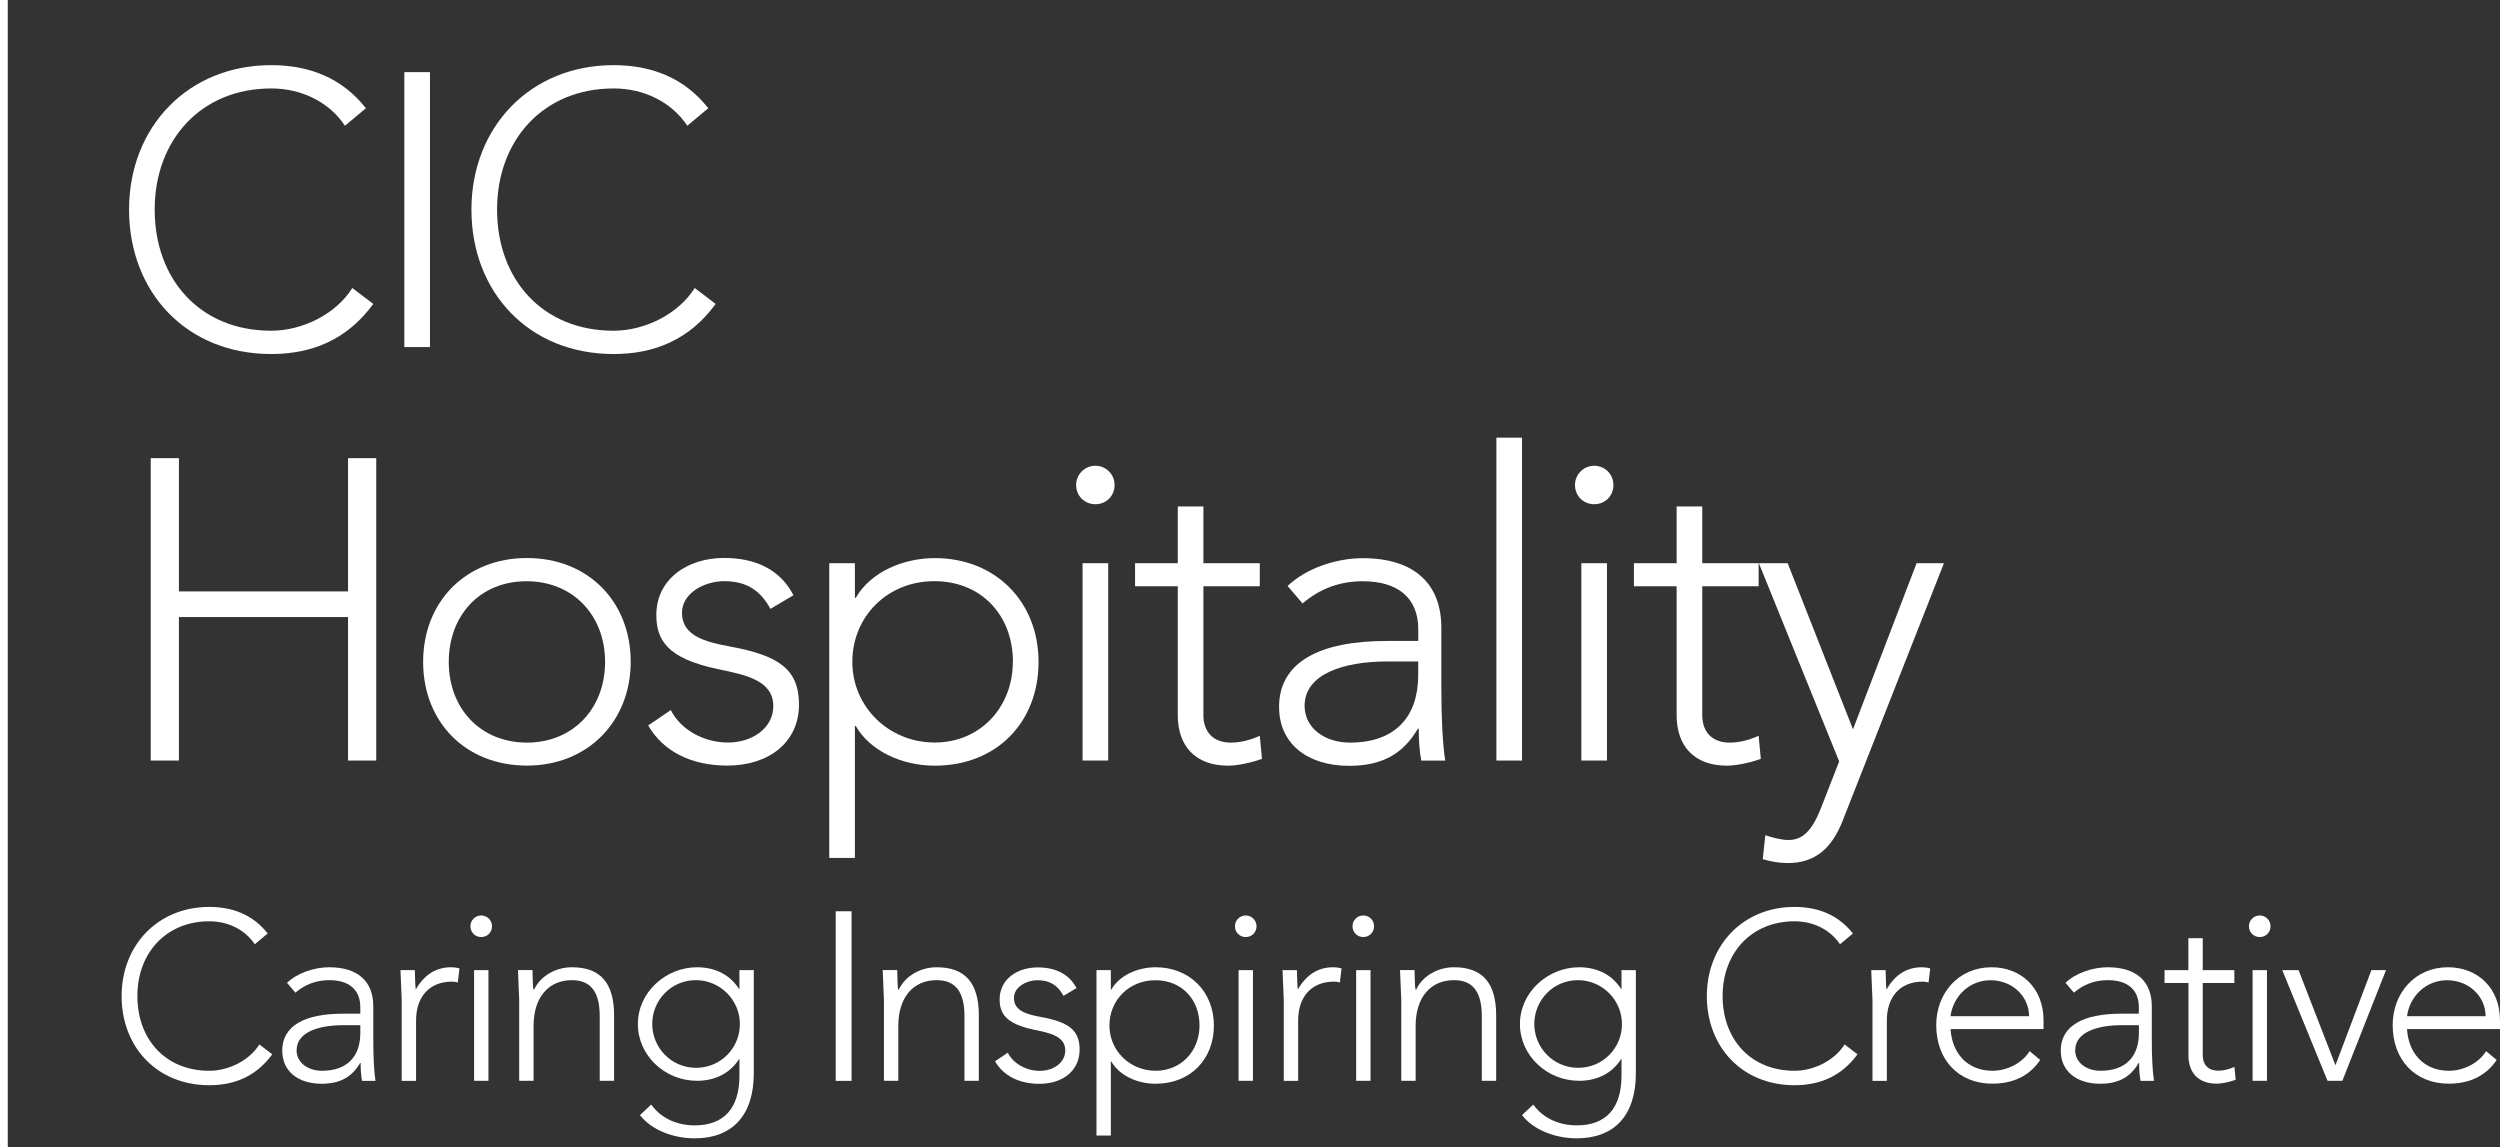 <?xml version="1.0" encoding="UTF-8"?> <svg xmlns="http://www.w3.org/2000/svg" id="Layer_1" viewBox="0 0 321.94 147.76"><rect x="0" y="0" width="321.94" height="147.76" fill="#333333" stroke="none"/><defs><style>.cls-1{fill:#fff;}</style></defs><g id="surface1"><path class="cls-1" d="M47.12,13.94l-2.7,2.25c-2-3-5.5-4.8-9.5-4.8-9,0-15,6.6-15,15.6s5.85,15.6,15,15.6c4.05,0,8.35-2.15,10.45-5.5l2.7,2.05c-3.4,4.65-7.95,6.45-13.15,6.45-10.9,0-18.3-7.95-18.3-18.6s7.6-18.6,18.3-18.6c4.85,0,9.1,1.6,12.2,5.55Z"></path><path class="cls-1" d="M55.37,44.69h-3.3V9.29h3.3v35.39Z"></path><path class="cls-1" d="M91.21,13.94l-2.7,2.25c-2-3-5.5-4.8-9.5-4.8-9,0-15,6.6-15,15.6s5.85,15.6,15,15.6c4.05,0,8.35-2.15,10.45-5.5l2.7,2.05c-3.4,4.65-7.95,6.45-13.15,6.45-10.9,0-18.3-7.95-18.3-18.6s7.6-18.6,18.3-18.6c4.85,0,9.1,1.6,12.2,5.55Z"></path><path class="cls-1" d="M19.41,59h3.63v17.16h21.78v-17.16h3.63v38.94h-3.63v-18.48h-21.78v18.48h-3.63v-38.94Z"></path><path class="cls-1" d="M81.22,85.23c0,7.59-5.45,13.36-13.36,13.36s-13.37-5.61-13.37-13.36,5.5-13.37,13.37-13.37,13.36,5.61,13.36,13.37ZM67.86,95.63c5.94,0,10.06-4.4,10.06-10.39s-4.12-10.39-10.12-10.39-10.01,4.4-10.01,10.39,4.07,10.39,10.07,10.39Z"></path><path class="cls-1" d="M102.18,76.65l-2.97,1.76c-1.27-2.37-3.08-3.57-5.94-3.57-2.64,0-5.45,1.59-5.45,4.07,0,2.91,2.86,3.74,6.16,4.34,6.27,1.15,8.91,2.91,8.91,7.48,0,4.84-3.85,7.86-9.24,7.86-4.62,0-8.25-1.82-10.18-5.17l2.91-1.98c1.27,2.53,4.24,4.18,7.37,4.18s5.83-1.87,5.83-4.68c0-3.3-3.46-4.02-7.2-4.79-6.54-1.38-7.86-3.79-7.86-6.98,0-4.51,3.9-7.32,8.74-7.32,4.02,0,7.21,1.49,8.91,4.79Z"></path><path class="cls-1" d="M106.79,72.53h3.3v4.46h.11c1.93-3.36,6.16-5.12,10.18-5.12,7.81,0,13.36,5.61,13.36,13.37s-5.39,13.36-13.36,13.36c-4.29,0-8.36-1.93-10.18-5.11h-.11v16.99h-3.3v-37.95ZM130.44,85.23c0-6-4.07-10.39-10.12-10.39s-10.56,4.56-10.56,10.39,4.73,10.39,10.61,10.39,10.06-4.57,10.06-10.39Z"></path><path class="cls-1" d="M143.53,62.46c0,1.38-1.04,2.47-2.47,2.47s-2.48-1.1-2.48-2.47,1.1-2.48,2.48-2.48,2.47,1.1,2.47,2.48ZM142.71,72.53v25.41h-3.3v-25.41h3.3Z"></path><path class="cls-1" d="M146.17,72.53h5.5v-7.31h3.3v7.31h7.26v2.97h-7.26v16.61c0,2.14,1.27,3.52,3.52,3.52,1.27,0,2.53-.33,3.74-.88l.28,2.97c-1.48.55-3.3.88-4.35.88-4.29,0-6.49-2.59-6.49-6.49v-16.61h-5.5v-2.97Z"></path><path class="cls-1" d="M164.71,91.06c0-5.77,5.17-8.52,13.86-8.52h4.07v-1.48c0-4.18-2.75-6.21-7.15-6.21-2.91,0-5.5.93-7.75,2.86l-1.93-2.25c2.42-2.31,6.32-3.58,9.68-3.58,6.71,0,10.12,3.36,10.12,8.96v7.54c0,4.18.16,7.32.5,9.57h-3.08c-.22-1.16-.33-2.42-.33-4.12h-.11c-1.92,3.3-4.67,4.79-8.85,4.79-5.45,0-9.02-2.91-9.02-7.54ZM168,90.9c0,2.8,2.53,4.73,5.83,4.73,5.88,0,8.8-3.36,8.8-8.69v-1.76h-3.96c-5.61,0-10.67,1.59-10.67,5.72Z"></path><path class="cls-1" d="M196,56.36v41.58h-3.3v-41.58h3.3Z"></path><path class="cls-1" d="M207.77,62.46c0,1.38-1.04,2.47-2.47,2.47s-2.48-1.1-2.48-2.47,1.1-2.48,2.48-2.48,2.47,1.1,2.47,2.48ZM206.94,72.53v25.41h-3.3v-25.41h3.3Z"></path><path class="cls-1" d="M210.41,72.53h5.5v-7.31h3.3v7.31h7.26v2.97h-7.26v16.61c0,2.14,1.27,3.52,3.52,3.52,1.27,0,2.53-.33,3.74-.88l.28,2.97c-1.48.55-3.3.88-4.35.88-4.29,0-6.49-2.59-6.49-6.49v-16.61h-5.5v-2.97Z"></path><path class="cls-1" d="M226.52,72.53h3.69l8.41,21.39,8.19-21.39h3.52l-13.04,33.16c-1.38,3.52-3.52,5.45-7.04,5.45-1.1,0-2.09-.16-3.25-.5l.33-3.08c.88.27,1.98.61,2.97.61,1.7,0,2.97-.99,4.18-4.07l2.36-6.05-10.34-25.52Z"></path><path class="cls-1" d="M34.47,120.21l-1.66,1.39c-1.23-1.85-3.39-2.96-5.86-2.96-5.55,0-9.26,4.07-9.26,9.63s3.61,9.62,9.26,9.62c2.5,0,5.15-1.32,6.45-3.39l1.66,1.27c-2.1,2.87-4.91,3.98-8.11,3.98-6.73,0-11.29-4.91-11.29-11.48s4.69-11.48,11.29-11.48c2.99,0,5.61.99,7.53,3.43Z"></path><path class="cls-1" d="M36.34,135.33c0-3.24,2.9-4.79,7.78-4.79h2.28v-.83c0-2.34-1.54-3.49-4.01-3.49-1.63,0-3.09.53-4.35,1.61l-1.08-1.27c1.36-1.29,3.55-2,5.43-2,3.77,0,5.68,1.88,5.68,5.03v4.23c0,2.34.09,4.1.28,5.37h-1.73c-.12-.65-.18-1.36-.18-2.31h-.06c-1.08,1.85-2.62,2.68-4.97,2.68-3.05,0-5.06-1.64-5.06-4.23ZM38.19,135.24c0,1.57,1.42,2.65,3.27,2.65,3.3,0,4.94-1.88,4.94-4.88v-.99h-2.22c-3.14,0-5.98.9-5.98,3.21Z"></path><path class="cls-1" d="M59.17,124.71l-.22,1.82c-.25-.09-.49-.12-.74-.12-3,0-4.63,2.04-4.63,5v7.78h-1.85v-10.4c0-.31-.16-3.61-.16-3.86h1.85c.03,1.08.06,2.16.12,2.5,1.08-1.91,2.62-2.87,4.54-2.87.34,0,.65.03,1.08.15Z"></path><path class="cls-1" d="M63.36,119.28c0,.77-.59,1.39-1.39,1.39s-1.39-.62-1.39-1.39.62-1.39,1.39-1.39,1.39.62,1.39,1.39ZM62.9,124.93v14.25h-1.85v-14.25h1.85Z"></path><path class="cls-1" d="M68.57,124.93c.03.8.03,2.07.12,2.5h.09c.83-1.76,2.78-2.87,4.87-2.87,3.61,0,5.43,1.95,5.43,6.2v8.42h-1.85v-8.33c0-3.14-1.17-4.63-3.58-4.63-3,0-4.94,2.19-4.94,5.89v7.07h-1.85v-10.4c0-.31-.16-3.61-.16-3.86h1.85Z"></path><path class="cls-1" d="M89.76,124.56c2.47,0,4.32,1.08,5.4,2.78h.06v-2.41h1.85v13.27c0,5.52-2.84,8.39-7.62,8.39-2.62,0-5.49-.99-7.04-2.99l1.45-1.36c1.3,1.82,3.39,2.68,5.62,2.68,3.7,0,5.74-2.16,5.74-6.39v-2.13h-.06c-1.08,1.7-2.93,2.78-5.4,2.78-4.13,0-7.62-3.24-7.62-7.31s3.58-7.31,7.62-7.31ZM83.99,131.87c0,3.02,2.44,5.64,5.64,5.64s5.65-2.56,5.65-5.64-2.53-5.65-5.68-5.65-5.61,2.56-5.61,5.65Z"></path><path class="cls-1" d="M109.66,139.19h-2.04v-21.84h2.04v21.84Z"></path><path class="cls-1" d="M115.54,124.93c.03.8.03,2.07.12,2.5h.09c.83-1.76,2.78-2.87,4.87-2.87,3.61,0,5.43,1.95,5.43,6.2v8.42h-1.85v-8.33c0-3.14-1.17-4.63-3.58-4.63-3,0-4.94,2.19-4.94,5.89v7.07h-1.85v-10.4c0-.31-.16-3.61-.16-3.86h1.85Z"></path><path class="cls-1" d="M138.62,127.25l-1.67.99c-.71-1.33-1.73-2.01-3.33-2.01-1.48,0-3.05.9-3.05,2.29,0,1.64,1.61,2.1,3.46,2.44,3.52.65,5,1.64,5,4.2,0,2.71-2.16,4.41-5.18,4.41-2.59,0-4.62-1.02-5.71-2.9l1.64-1.11c.71,1.42,2.38,2.34,4.13,2.34s3.27-1.05,3.27-2.62c0-1.85-1.95-2.25-4.04-2.68-3.67-.77-4.41-2.13-4.41-3.92,0-2.53,2.19-4.1,4.91-4.1,2.25,0,4.04.83,5,2.68Z"></path><path class="cls-1" d="M141.2,124.93h1.85v2.5h.06c1.08-1.88,3.46-2.87,5.71-2.87,4.38,0,7.5,3.15,7.5,7.5s-3.02,7.5-7.5,7.5c-2.41,0-4.69-1.08-5.71-2.87h-.06v9.54h-1.85v-21.29ZM154.47,132.06c0-3.36-2.29-5.83-5.68-5.83s-5.92,2.56-5.92,5.83,2.65,5.83,5.95,5.83,5.65-2.56,5.65-5.83Z"></path><path class="cls-1" d="M161.81,119.28c0,.77-.59,1.39-1.39,1.39s-1.39-.62-1.39-1.39.62-1.39,1.39-1.39,1.39.62,1.39,1.39ZM161.35,124.93v14.25h-1.85v-14.25h1.85Z"></path><path class="cls-1" d="M172.76,124.71l-.22,1.82c-.25-.09-.49-.12-.74-.12-3,0-4.63,2.04-4.63,5v7.78h-1.85v-10.4c0-.31-.16-3.61-.16-3.86h1.85c.03,1.08.06,2.16.12,2.5,1.08-1.91,2.62-2.87,4.54-2.87.34,0,.65.03,1.08.15Z"></path><path class="cls-1" d="M176.95,119.28c0,.77-.59,1.39-1.39,1.39s-1.39-.62-1.39-1.39.62-1.39,1.39-1.39,1.39.62,1.39,1.39ZM176.49,124.93v14.25h-1.85v-14.25h1.85Z"></path><path class="cls-1" d="M182.16,124.93c.03.8.03,2.07.12,2.5h.09c.83-1.76,2.78-2.87,4.87-2.87,3.61,0,5.43,1.95,5.43,6.2v8.42h-1.85v-8.33c0-3.14-1.17-4.63-3.58-4.63-3,0-4.94,2.19-4.94,5.89v7.07h-1.85v-10.4c0-.31-.16-3.61-.16-3.86h1.85Z"></path><path class="cls-1" d="M203.35,124.56c2.47,0,4.32,1.08,5.4,2.78h.06v-2.41h1.85v13.27c0,5.52-2.84,8.39-7.62,8.39-2.62,0-5.49-.99-7.04-2.99l1.45-1.36c1.3,1.82,3.39,2.68,5.62,2.68,3.7,0,5.74-2.16,5.74-6.39v-2.13h-.06c-1.08,1.7-2.93,2.78-5.4,2.78-4.13,0-7.62-3.24-7.62-7.31s3.58-7.31,7.62-7.31ZM197.58,131.87c0,3.02,2.44,5.64,5.64,5.64s5.65-2.56,5.65-5.64-2.53-5.65-5.68-5.65-5.61,2.56-5.61,5.65Z"></path><path class="cls-1" d="M238.61,120.21l-1.66,1.39c-1.23-1.85-3.39-2.96-5.86-2.96-5.55,0-9.26,4.07-9.26,9.63s3.61,9.62,9.26,9.62c2.5,0,5.15-1.32,6.45-3.39l1.66,1.27c-2.1,2.87-4.91,3.98-8.11,3.98-6.73,0-11.29-4.91-11.29-11.48s4.69-11.48,11.29-11.48c2.99,0,5.61.99,7.53,3.43Z"></path><path class="cls-1" d="M248.57,124.71l-.22,1.82c-.25-.09-.49-.12-.74-.12-3,0-4.63,2.04-4.63,5v7.78h-1.85v-10.4c0-.31-.16-3.61-.16-3.86h1.85c.03,1.08.06,2.16.12,2.5,1.08-1.91,2.62-2.87,4.54-2.87.34,0,.65.03,1.08.15Z"></path><path class="cls-1" d="M263.16,131.41v1.11h-11.97c.16,2.99,2.07,5.37,5.4,5.37,1.91,0,3.86-1.02,4.78-2.53l1.36,1.14c-1.45,2.16-3.64,3.05-6.17,3.05-4.32,0-7.22-3.05-7.22-7.53,0-4.13,2.87-7.46,7.12-7.46,3.77,0,6.7,2.62,6.7,6.85ZM256.34,126.23c-2.81,0-4.85,2.16-5.16,4.63h10.12c-.03-2.65-2.25-4.63-4.96-4.63Z"></path><path class="cls-1" d="M265.37,135.33c0-3.24,2.9-4.79,7.78-4.79h2.28v-.83c0-2.34-1.54-3.49-4.01-3.49-1.63,0-3.09.53-4.35,1.61l-1.08-1.27c1.36-1.29,3.55-2,5.43-2,3.77,0,5.68,1.88,5.68,5.03v4.23c0,2.34.09,4.1.28,5.37h-1.73c-.12-.65-.18-1.36-.18-2.31h-.06c-1.08,1.85-2.62,2.68-4.97,2.68-3.05,0-5.06-1.64-5.06-4.23ZM267.23,135.24c0,1.57,1.42,2.65,3.27,2.65,3.3,0,4.94-1.88,4.94-4.88v-.99h-2.22c-3.14,0-5.98.9-5.98,3.21Z"></path><path class="cls-1" d="M278.73,124.93h3.08v-4.11h1.85v4.11h4.07v1.66h-4.07v9.32c0,1.2.71,1.97,1.98,1.97.71,0,1.42-.18,2.1-.49l.16,1.66c-.84.31-1.85.5-2.44.5-2.41,0-3.64-1.45-3.64-3.64v-9.32h-3.08v-1.66Z"></path><path class="cls-1" d="M292.39,119.28c0,.77-.59,1.39-1.39,1.39s-1.39-.62-1.39-1.39.62-1.39,1.39-1.39,1.39.62,1.39,1.39ZM291.93,124.93v14.25h-1.85v-14.25h1.85Z"></path><path class="cls-1" d="M296,124.93l4.75,12.25,4.63-12.25h1.88l-5.62,14.25h-1.91l-5.83-14.25h2.1Z"></path><path class="cls-1" d="M321.94,131.41v1.11h-11.97c.16,2.99,2.07,5.37,5.4,5.37,1.91,0,3.86-1.02,4.78-2.53l1.36,1.14c-1.45,2.16-3.64,3.05-6.17,3.05-4.32,0-7.22-3.05-7.22-7.53,0-4.13,2.87-7.46,7.12-7.46,3.77,0,6.7,2.62,6.7,6.85ZM315.13,126.23c-2.81,0-4.85,2.16-5.16,4.63h10.12c-.03-2.65-2.25-4.63-4.96-4.63Z"></path><rect class="cls-1" width="1" height="147.76"></rect></g></svg> 